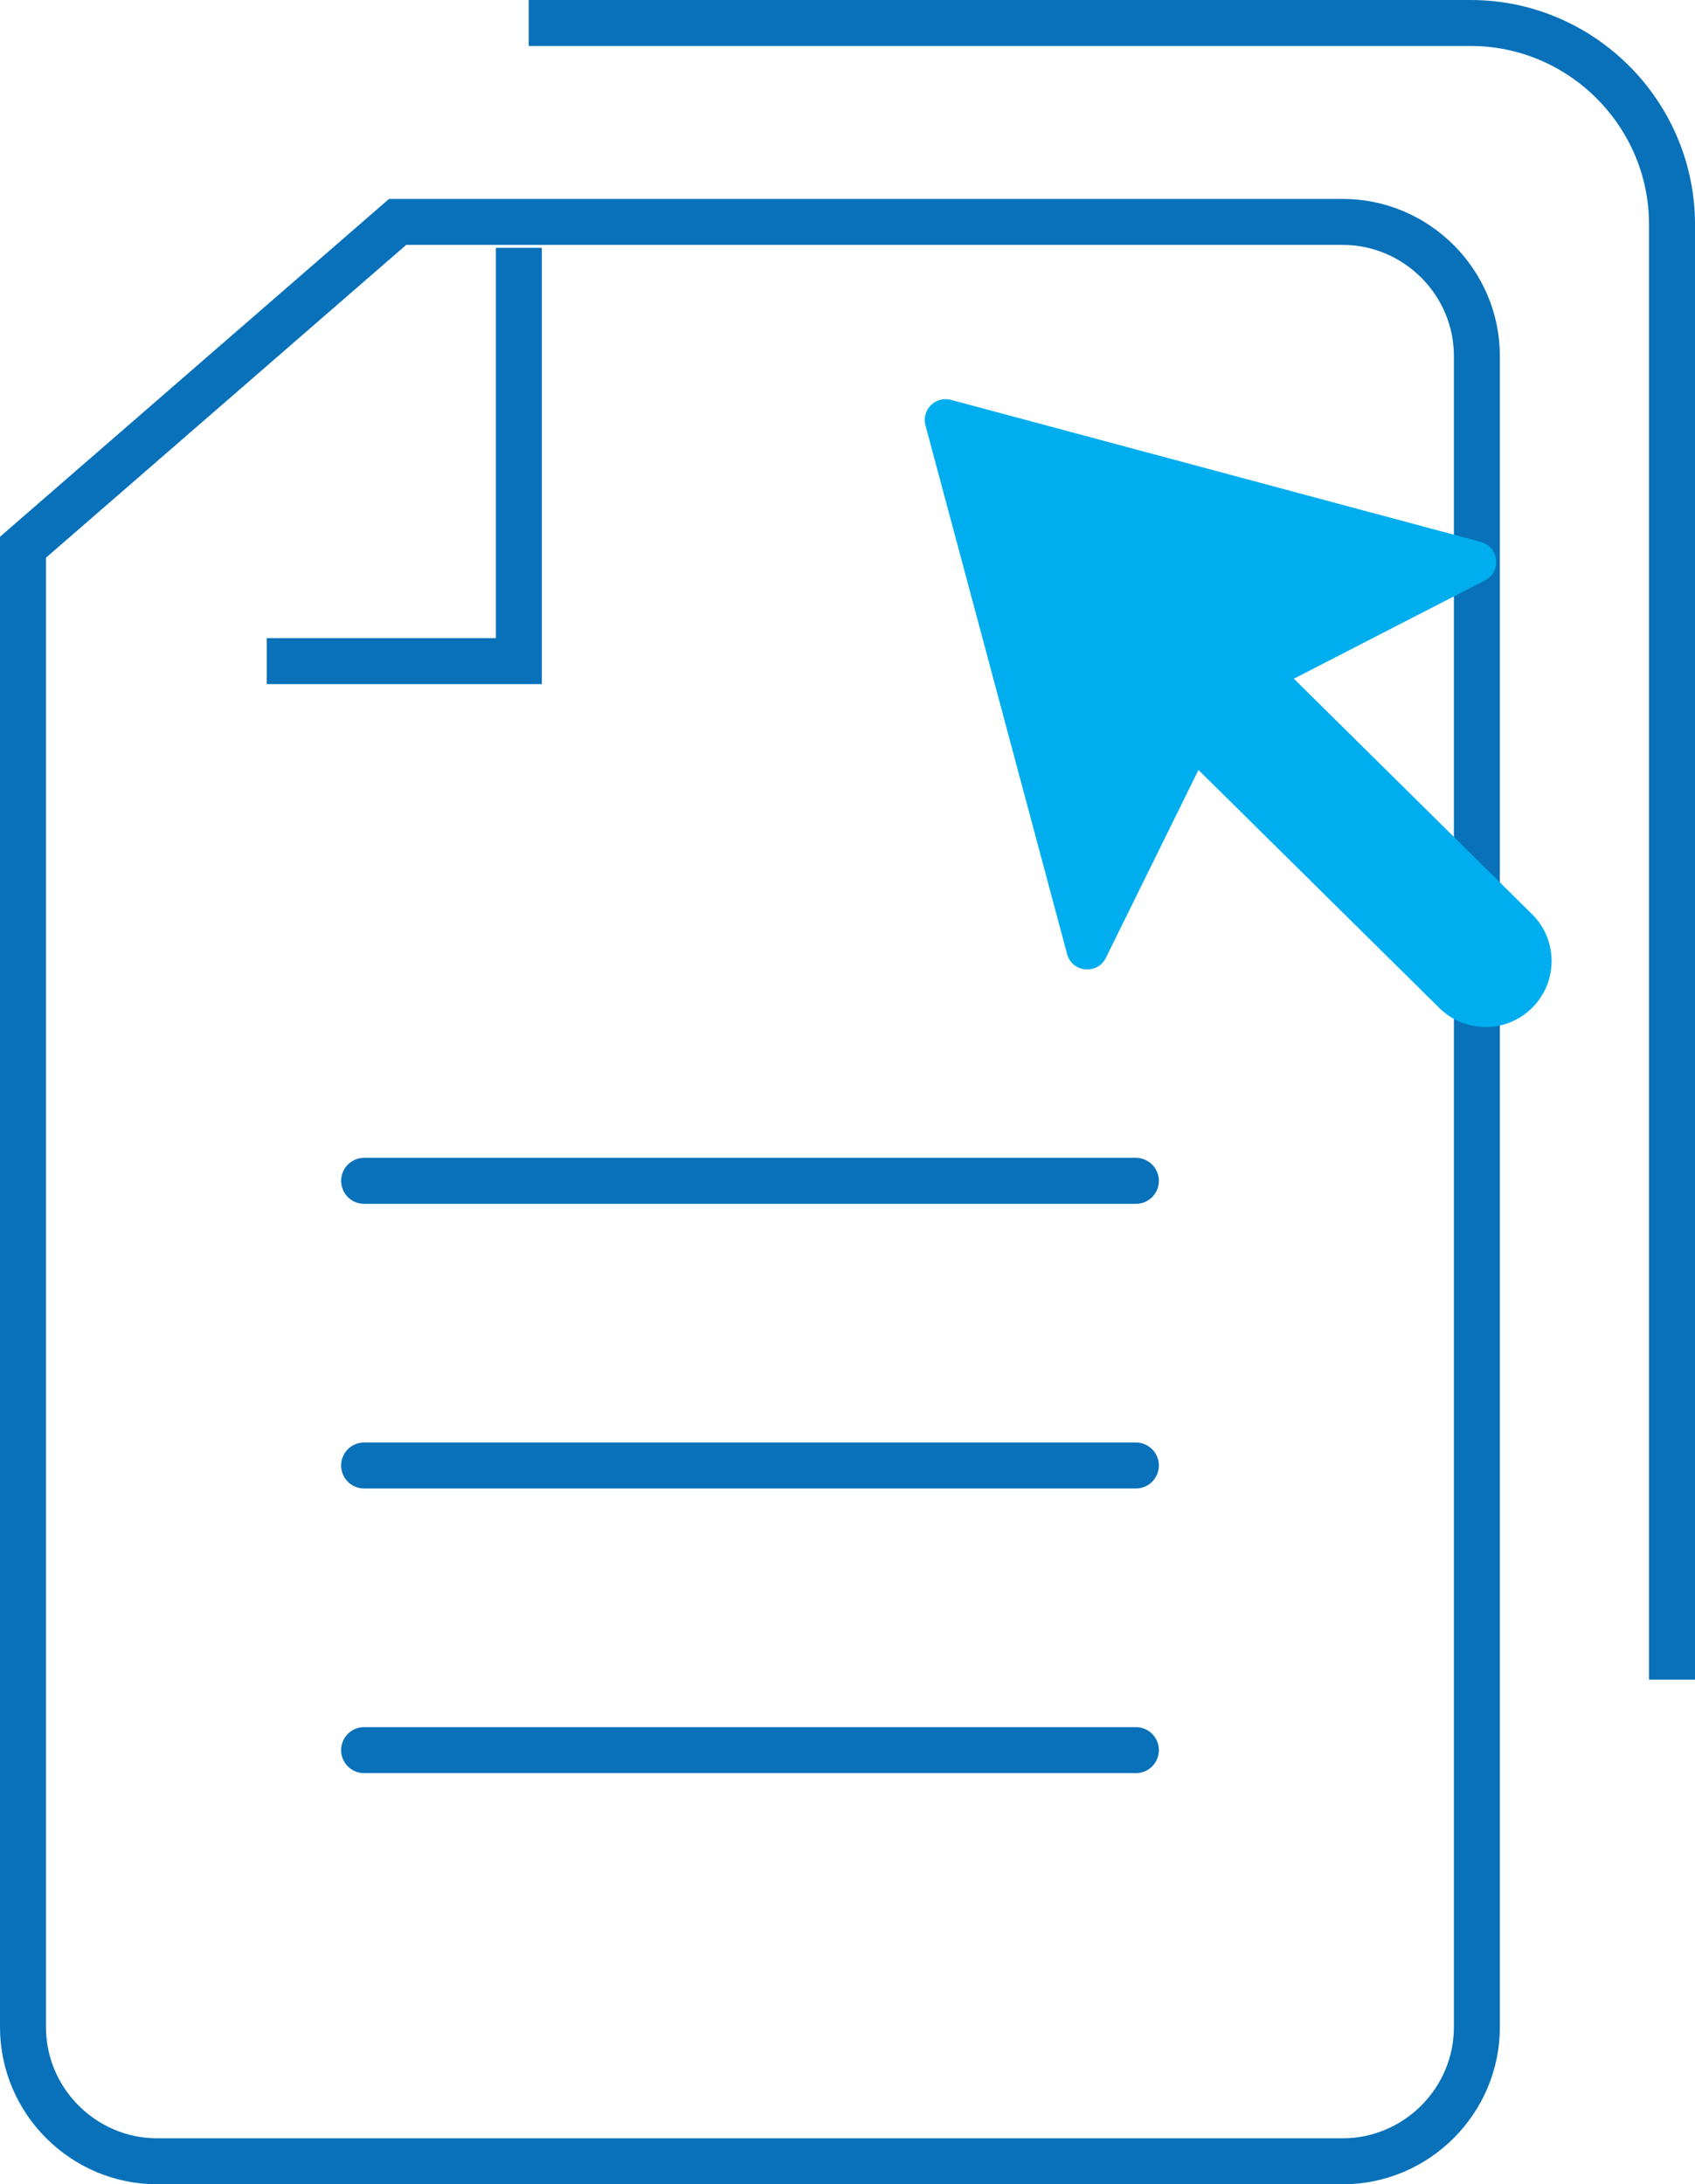 <?xml version="1.0" encoding="UTF-8"?>
<svg id="Layer_2" data-name="Layer 2" xmlns="http://www.w3.org/2000/svg" viewBox="0 0 127.6 164.37">
  <defs>
    <style>
      .cls-1 {
        fill: #00aeef;
      }

      .cls-2, .cls-3 {
        fill: none;
        stroke: #0871b9;
        stroke-miterlimit: 10;
        stroke-width: 3.46px;
      }

      .cls-3 {
        stroke-linecap: round;
      }
    </style>
  </defs>
  <g id="Layer_1-2" data-name="Layer 1">
    <g>
      <g>
        <g>
          <g>
            <line class="cls-3" x1="27.41" y1="88.86" x2="85.51" y2="88.86"/>
            <line class="cls-3" x1="27.41" y1="110.28" x2="85.51" y2="110.28"/>
            <line class="cls-3" x1="27.41" y1="131.7" x2="85.51" y2="131.7"/>
          </g>
          <path class="cls-2" d="m101.09,16.7H29.93L1.73,41.18v111.36c0,5.56,4.55,10.1,10.1,10.1h89.25c5.56,0,10.1-4.55,10.1-10.1V26.8c0-5.56-4.55-10.1-10.1-10.1Z"/>
          <polyline class="cls-2" points="39.06 18.65 39.06 49.75 20.08 49.75"/>
        </g>
        <path class="cls-2" d="m39.8,1.73h70.91c8.34,0,15.16,6.82,15.16,15.16v109.51"/>
      </g>
      <path class="cls-1" d="m97.41,51.07l14.37-7.39c1.28-.65,1.07-2.54-.31-2.9l-39.88-10.69c-1.17-.31-2.23.75-1.92,1.92l10.66,39.78c.37,1.4,2.28,1.58,2.92.29l6.97-14.14,18.13,17.91c1.95,1.93,5.1,1.91,7.02-.04h0c1.93-1.95,1.91-5.1-.04-7.02l-17.92-17.71Z"/>
    </g>
  </g>
</svg>